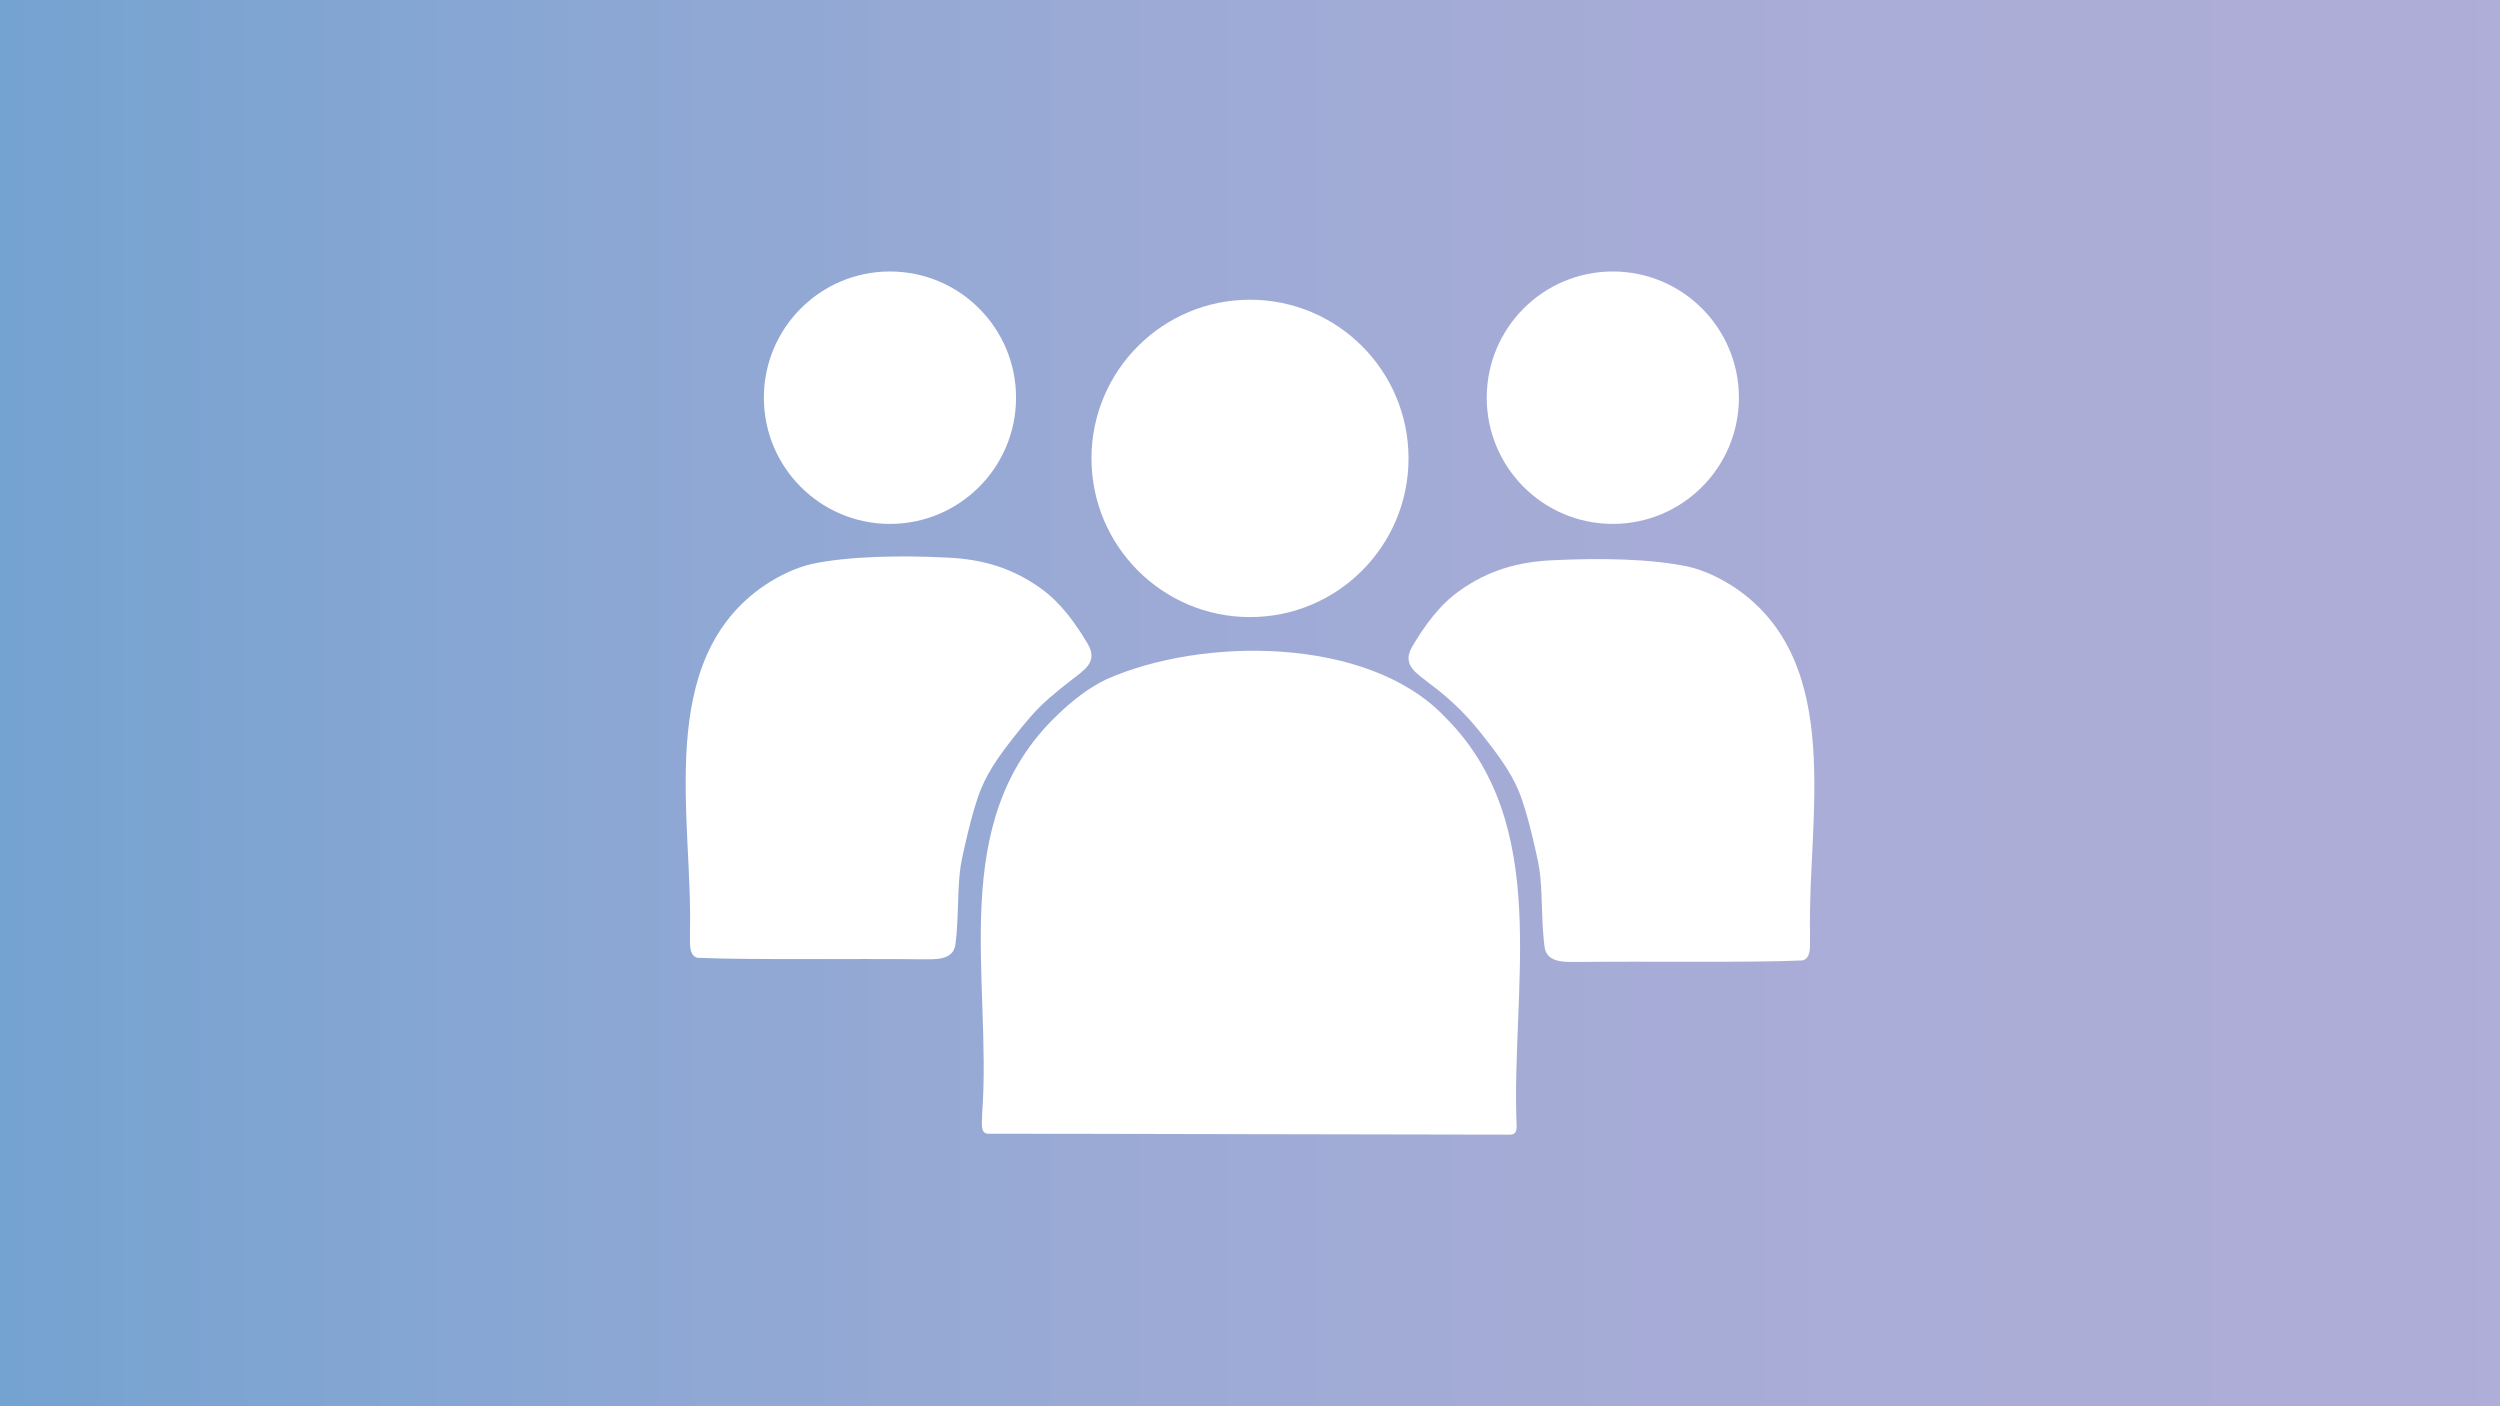 <?xml version="1.0" encoding="UTF-8"?>
<svg xmlns="http://www.w3.org/2000/svg" xmlns:xlink="http://www.w3.org/1999/xlink" width="1280" height="720" overflow="hidden">
  <rect width="100%" height="100%" fill="#333333" stroke="none"/>
  <defs>
    <linearGradient x1="0" y1="360" x2="1280" y2="360" gradientUnits="userSpaceOnUse" spreadMethod="reflect" id="fill0">
      <stop offset="0" stop-color="#75A3D1"></stop>
      <stop offset="0.018" stop-color="#76A3D1"></stop>
      <stop offset="0.036" stop-color="#78A3D1"></stop>
      <stop offset="0.054" stop-color="#7AA4D1"></stop>
      <stop offset="0.071" stop-color="#7CA4D1"></stop>
      <stop offset="0.089" stop-color="#7EA4D2"></stop>
      <stop offset="0.107" stop-color="#7FA5D2"></stop>
      <stop offset="0.125" stop-color="#81A5D2"></stop>
      <stop offset="0.143" stop-color="#83A5D2"></stop>
      <stop offset="0.161" stop-color="#84A6D2"></stop>
      <stop offset="0.179" stop-color="#86A6D3"></stop>
      <stop offset="0.196" stop-color="#88A6D3"></stop>
      <stop offset="0.214" stop-color="#89A7D3"></stop>
      <stop offset="0.232" stop-color="#8BA7D3"></stop>
      <stop offset="0.25" stop-color="#8CA7D3"></stop>
      <stop offset="0.268" stop-color="#8EA7D4"></stop>
      <stop offset="0.286" stop-color="#8FA8D4"></stop>
      <stop offset="0.304" stop-color="#91A8D4"></stop>
      <stop offset="0.321" stop-color="#92A8D4"></stop>
      <stop offset="0.339" stop-color="#93A8D4"></stop>
      <stop offset="0.357" stop-color="#95A9D4"></stop>
      <stop offset="0.375" stop-color="#96A9D5"></stop>
      <stop offset="0.393" stop-color="#97A9D5"></stop>
      <stop offset="0.411" stop-color="#98A9D5"></stop>
      <stop offset="0.429" stop-color="#9AAAD5"></stop>
      <stop offset="0.446" stop-color="#9BAAD5"></stop>
      <stop offset="0.464" stop-color="#9CAAD5"></stop>
      <stop offset="0.482" stop-color="#9DAAD5"></stop>
      <stop offset="0.5" stop-color="#9EABD6"></stop>
      <stop offset="0.518" stop-color="#9FABD6"></stop>
      <stop offset="0.536" stop-color="#A0ABD6"></stop>
      <stop offset="0.554" stop-color="#A1ABD6"></stop>
      <stop offset="0.571" stop-color="#A2ABD6"></stop>
      <stop offset="0.589" stop-color="#A3ABD6"></stop>
      <stop offset="0.607" stop-color="#A4ACD6"></stop>
      <stop offset="0.625" stop-color="#A4ACD6"></stop>
      <stop offset="0.643" stop-color="#A5ACD6"></stop>
      <stop offset="0.661" stop-color="#A6ACD7"></stop>
      <stop offset="0.679" stop-color="#A7ACD7"></stop>
      <stop offset="0.696" stop-color="#A7ACD7"></stop>
      <stop offset="0.714" stop-color="#A8ACD7"></stop>
      <stop offset="0.732" stop-color="#A9ADD7"></stop>
      <stop offset="0.75" stop-color="#A9ADD7"></stop>
      <stop offset="0.768" stop-color="#AAADD7"></stop>
      <stop offset="0.786" stop-color="#AAADD7"></stop>
      <stop offset="0.804" stop-color="#ABADD7"></stop>
      <stop offset="0.821" stop-color="#ABADD7"></stop>
      <stop offset="0.839" stop-color="#ACADD7"></stop>
      <stop offset="0.857" stop-color="#ACADD7"></stop>
      <stop offset="0.875" stop-color="#ACADD7"></stop>
      <stop offset="0.893" stop-color="#ADADD7"></stop>
      <stop offset="0.911" stop-color="#ADADD7"></stop>
      <stop offset="0.929" stop-color="#ADADD7"></stop>
      <stop offset="0.946" stop-color="#ADADD7"></stop>
      <stop offset="0.964" stop-color="#ADADD7"></stop>
      <stop offset="0.982" stop-color="#ADADD7"></stop>
      <stop offset="1" stop-color="#AEAED8"></stop>
    </linearGradient>
    <clipPath id="clip1">
      <rect x="351" y="139" width="578" height="442"></rect>
    </clipPath>
    <clipPath id="clip2">
      <rect x="351" y="139" width="578" height="442"></rect>
    </clipPath>
    <clipPath id="clip3">
      <rect x="351" y="139" width="578" height="442"></rect>
    </clipPath>
  </defs>
  <g>
    <rect x="0" y="0" width="1280" height="720" fill="url(#fill0)"></rect>
    <g clip-path="url(#clip1)">
      <g clip-path="url(#clip2)">
        <g clip-path="url(#clip3)">
          <path d="M374.732 433.951 373.431 318.717" fill="#FFFFFF" transform="matrix(1 0 0 1.001 351.056 139)"></path>
          <path d="M425.487 437.661C422.317 366.737 444.462 282.815 388.419 227.511 349.084 186.527 264.323 186.797 215.245 208.664 206.006 213.156 197.791 219.637 190.301 226.879 133.057 281.514 156.992 361.279 151.797 430.973 151.868 435.01 150.355 441.505 155.528 441.022 201.025 440.994 363.34 441.484 421.955 441.498 424.286 441.534 425.295 440.439 425.487 437.739L425.487 437.668Z" fill="#FFFFFF" transform="matrix(1 0 0 1.001 351.056 139)"></path>
          <path d="M48.112 344.457 46.754 250.067" fill="#FFFFFF" transform="matrix(1 0 0 1.001 351.056 139)"></path>
          <path d="M120.869 351.806C86.303 351.379 33.771 352.218 6.112 351.052 1.052 349.844 2.473 342.176 2.196 338.019 3.767 279.546-16.366 198.594 40.934 160.183 48.318 155.4 56.306 151.492 64.791 149.559 83.41 145.6 110.508 145.16 132.879 146.304 151.541 146.95 167.318 151.584 181.958 162.194 191.807 169.123 199.582 179.911 205.822 190.386 211.436 199.944 203.896 203.889 197.031 209.354 193.406 212.154 189.761 215.046 186.328 218.052 179.115 224.292 173.771 230.865 167.83 238.405 160.304 248.049 153.382 257.444 149.495 269.355 146.943 276.852 144.961 285.018 143.177 292.672 141.841 298.677 140.803 302.72 140.27 308.334 139.183 319.989 139.652 332.568 138.103 344.401 136.852 352.602 127.244 351.791 120.969 351.813L120.869 351.813Z" fill="#FFFFFF" transform="matrix(1 0 0 1.001 351.056 139)"></path>
          <path d="M456.983 353.17C491.564 352.737 544.11 353.596 571.762 352.403 576.851 351.166 575.415 343.441 575.706 339.241 574.164 280.803 594.226 199.923 536.954 161.54 529.57 156.751 521.583 152.849 513.097 150.916 493.476 146.83 467.388 146.567 445.009 147.654 426.397 148.301 410.655 152.906 396.03 163.466 386.131 170.402 378.313 181.197 372.067 191.722 366.445 201.323 374.085 205.324 380.964 210.81 392.264 219.154 401.694 228.634 410.137 239.891 417.591 249.449 424.449 258.787 428.33 270.57 430.909 278.103 432.899 286.311 434.697 294 436.04 300.006 437.071 304.071 437.604 309.692 438.705 321.347 438.208 333.911 439.785 345.715 441.065 353.881 450.602 353.156 456.891 353.163L456.991 353.163Z" fill="#FFFFFF" transform="matrix(1 0 0 1.001 351.056 139)"></path>
          <path d="M370.112 95.605C370.112 140.431 333.774 176.77 288.948 176.77 244.122 176.77 207.783 140.431 207.783 95.605 207.783 50.779 244.122 14.441 288.948 14.441 333.774 14.441 370.112 50.779 370.112 95.605Z" fill="#FFFFFF" transform="matrix(1 0 0 1.001 351.056 139)"></path>
          <path d="M169.159 64.556C169.159 100.21 140.256 129.113 104.602 129.113 68.949 129.113 40.046 100.21 40.046 64.556 40.046 28.903 68.949-2.60252e-06 104.602-2.60252e-06 140.256-2.60252e-06 169.159 28.903 169.159 64.556Z" fill="#FFFFFF" transform="matrix(1 0 0 1.001 351.056 139)"></path>
          <path d="M539.264 64.556C539.264 100.21 510.361 129.113 474.707 129.113 439.054 129.113 410.151 100.21 410.151 64.556 410.151 28.903 439.054-2.60252e-06 474.707-2.60252e-06 510.361-2.60252e-06 539.264 28.903 539.264 64.556Z" fill="#FFFFFF" transform="matrix(1 0 0 1.001 351.056 139)"></path>
        </g>
      </g>
    </g>
  </g>
</svg>
